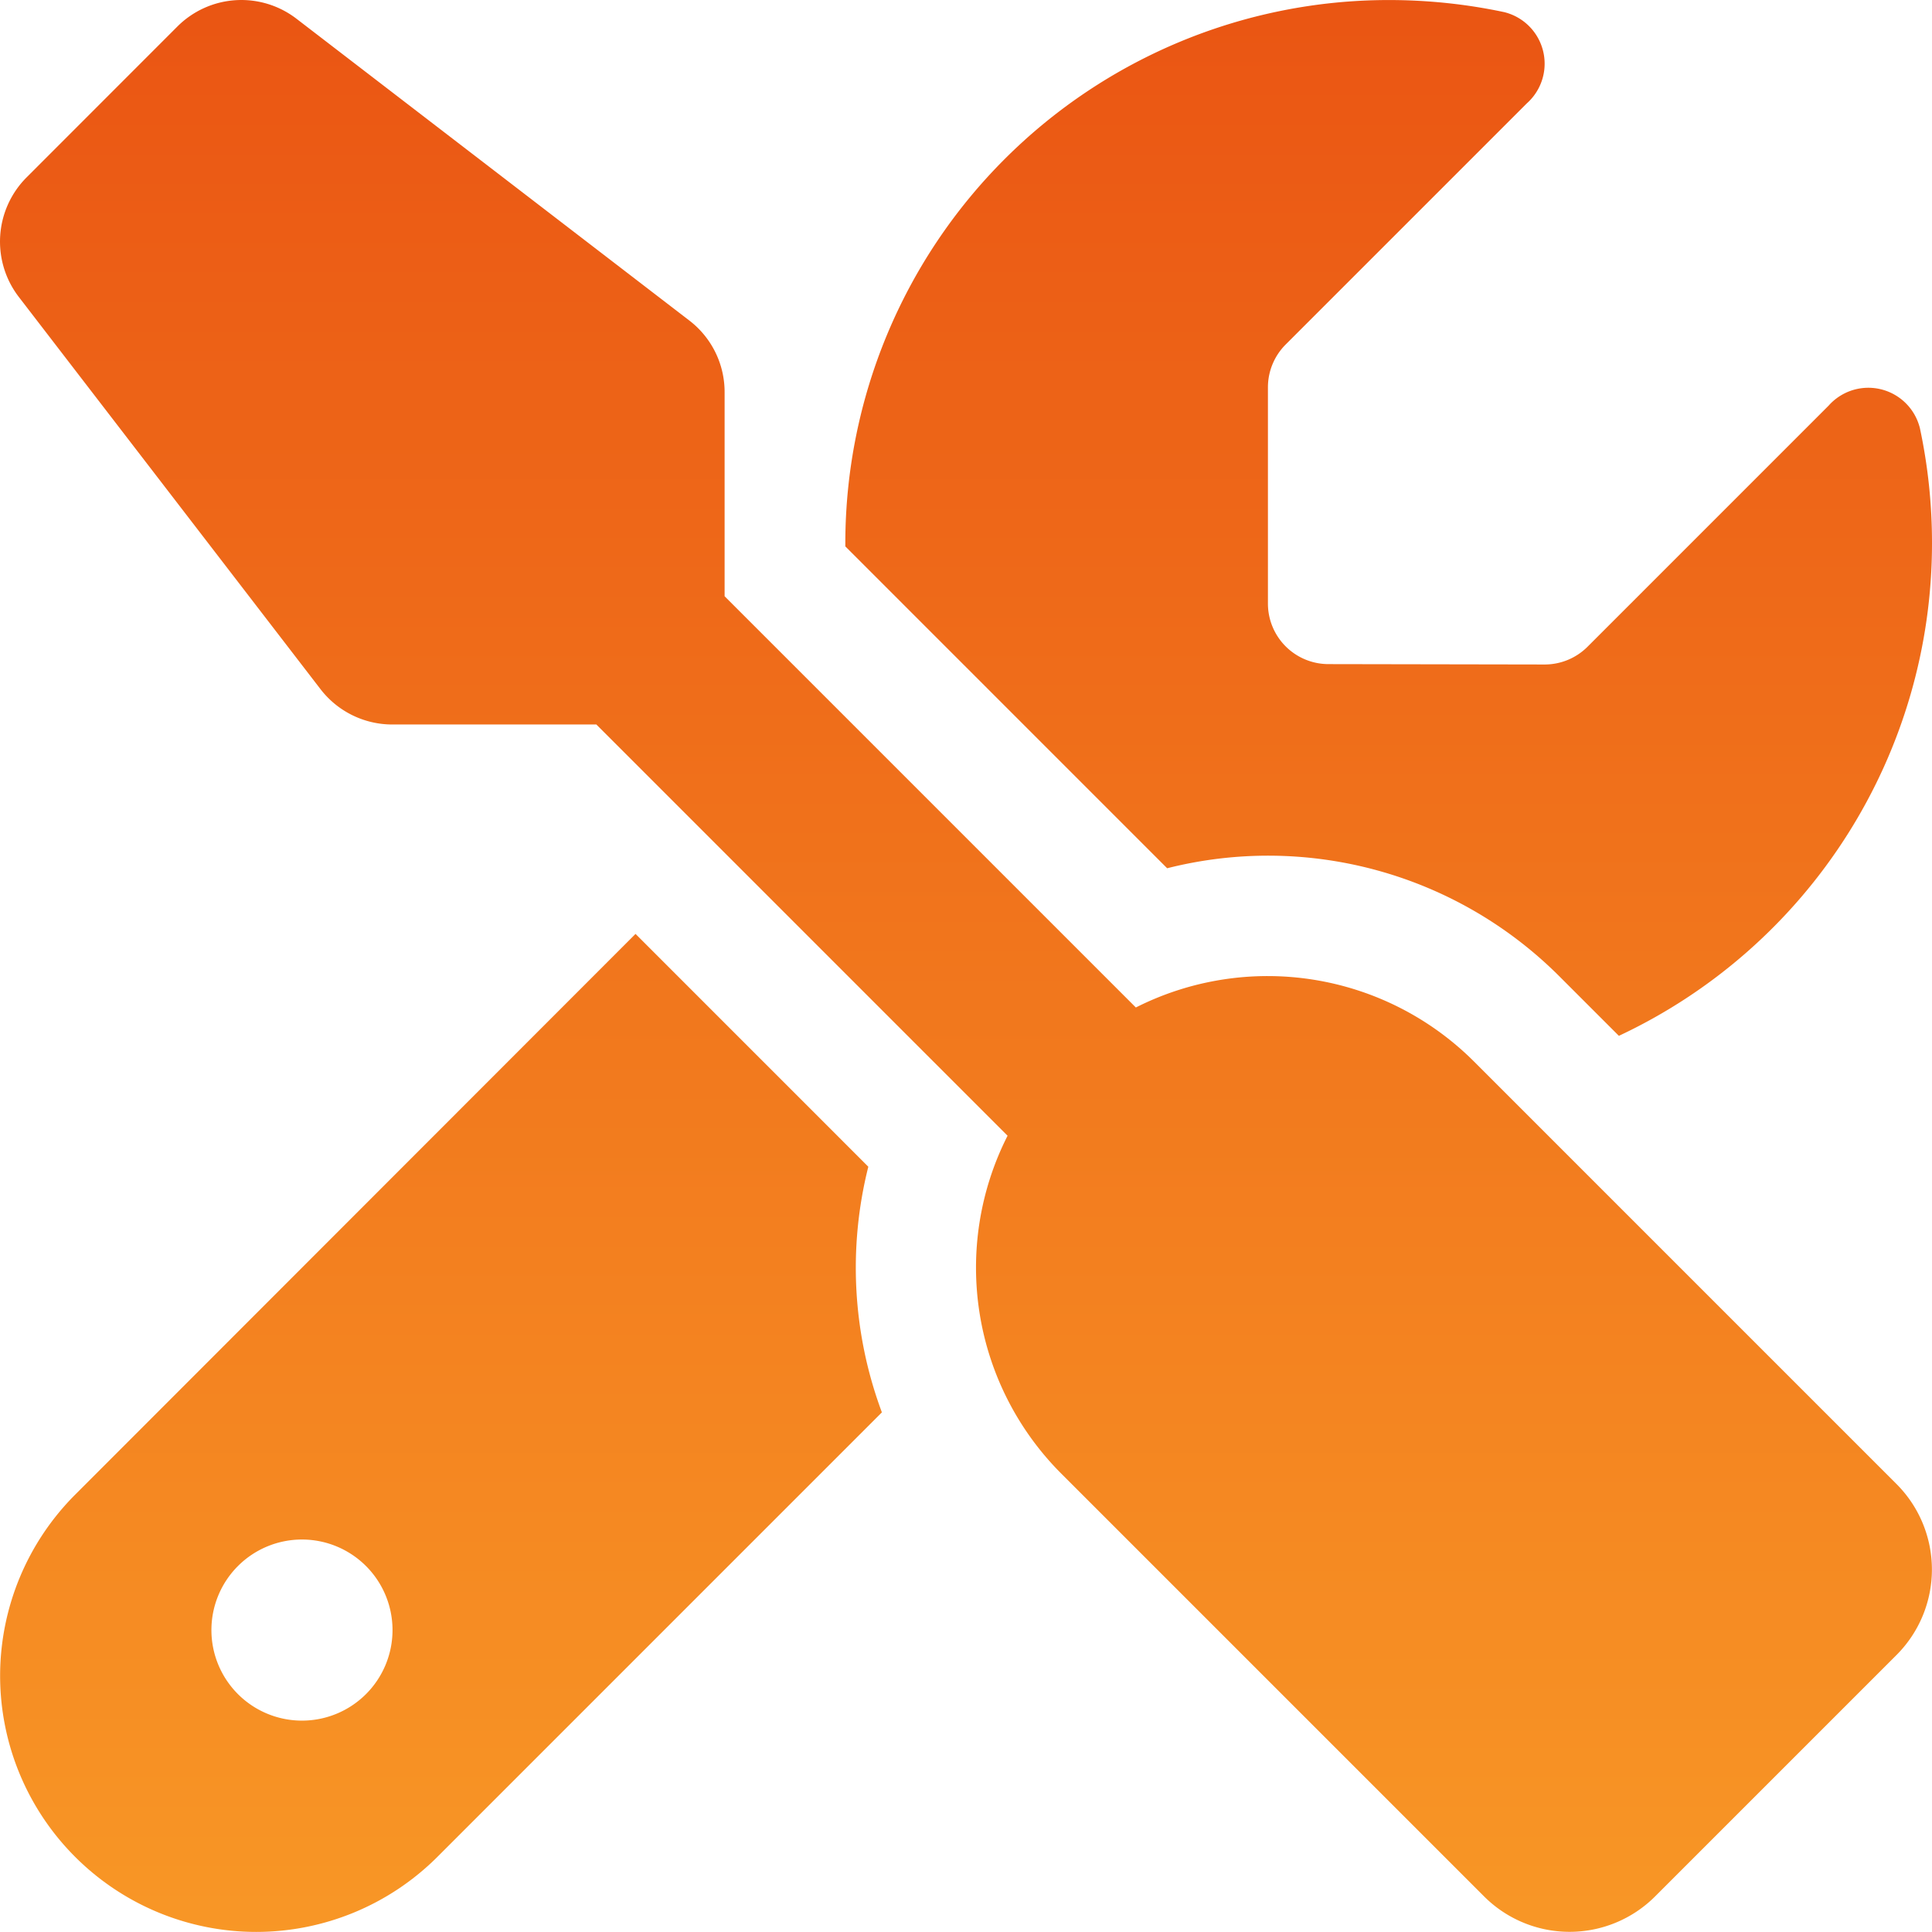 <?xml version="1.0" encoding="UTF-8"?> <svg xmlns="http://www.w3.org/2000/svg" xmlns:xlink="http://www.w3.org/1999/xlink" width="101.006" height="101.002" viewBox="0 0 101.006 101.002"><defs><linearGradient id="linear-gradient" x1="0.5" x2="0.5" y2="1" gradientUnits="objectBoundingBox"><stop offset="0" stop-color="#ea5513"></stop><stop offset="1" stop-color="#f89726"></stop></linearGradient></defs><path id="tools" d="M-34.995-87.389a4.729,4.729,0,0,0-6.234.395L-49.119-79.1a4.75,4.75,0,0,0-.414,6.234l15.781,20.516A4.738,4.738,0,0,0-30-50.5h10.672L2.17-29A15.236,15.236,0,0,0,4.991-11.323L27.085,10.771a6.322,6.322,0,0,0,8.936,0L48.646-1.854a6.322,6.322,0,0,0,0-8.936L26.552-32.884A15.267,15.267,0,0,0,8.877-35.705l-21.5-21.5V-67.879a4.709,4.709,0,0,0-1.854-3.748ZM-46.574-10.238A13.41,13.41,0,0,0-50.5-.769,13.394,13.394,0,0,0-37.106,12.625,13.41,13.41,0,0,0-27.637,8.7L-4.4-14.538a21.644,21.644,0,0,1-.71-12.842L-17.28-39.552-46.574-10.238ZM50.5-59.969a28.686,28.686,0,0,0-.631-6.017,2.776,2.776,0,0,0-4.774-1.184L32.49-54.564a3.168,3.168,0,0,1-2.229.927l-11.323-.02a3.166,3.166,0,0,1-3.156-3.156V-68.136a3.168,3.168,0,0,1,.927-2.229L29.314-82.97a2.776,2.776,0,0,0-1.184-4.774,29.014,29.014,0,0,0-6.036-.631A28.414,28.414,0,0,0-6.312-59.969v.158L10.514-42.984A21.527,21.527,0,0,1,31.03-37.323l3.1,3.1A28.441,28.441,0,0,0,50.5-59.969ZM-39.453-3.156a4.734,4.734,0,0,1,4.734-4.734,4.734,4.734,0,0,1,4.734,4.734,4.734,4.734,0,0,1-4.734,4.734A4.734,4.734,0,0,1-39.453-3.156Z" transform="translate(50.506 88.377)" fill="url(#linear-gradient)"></path></svg> 